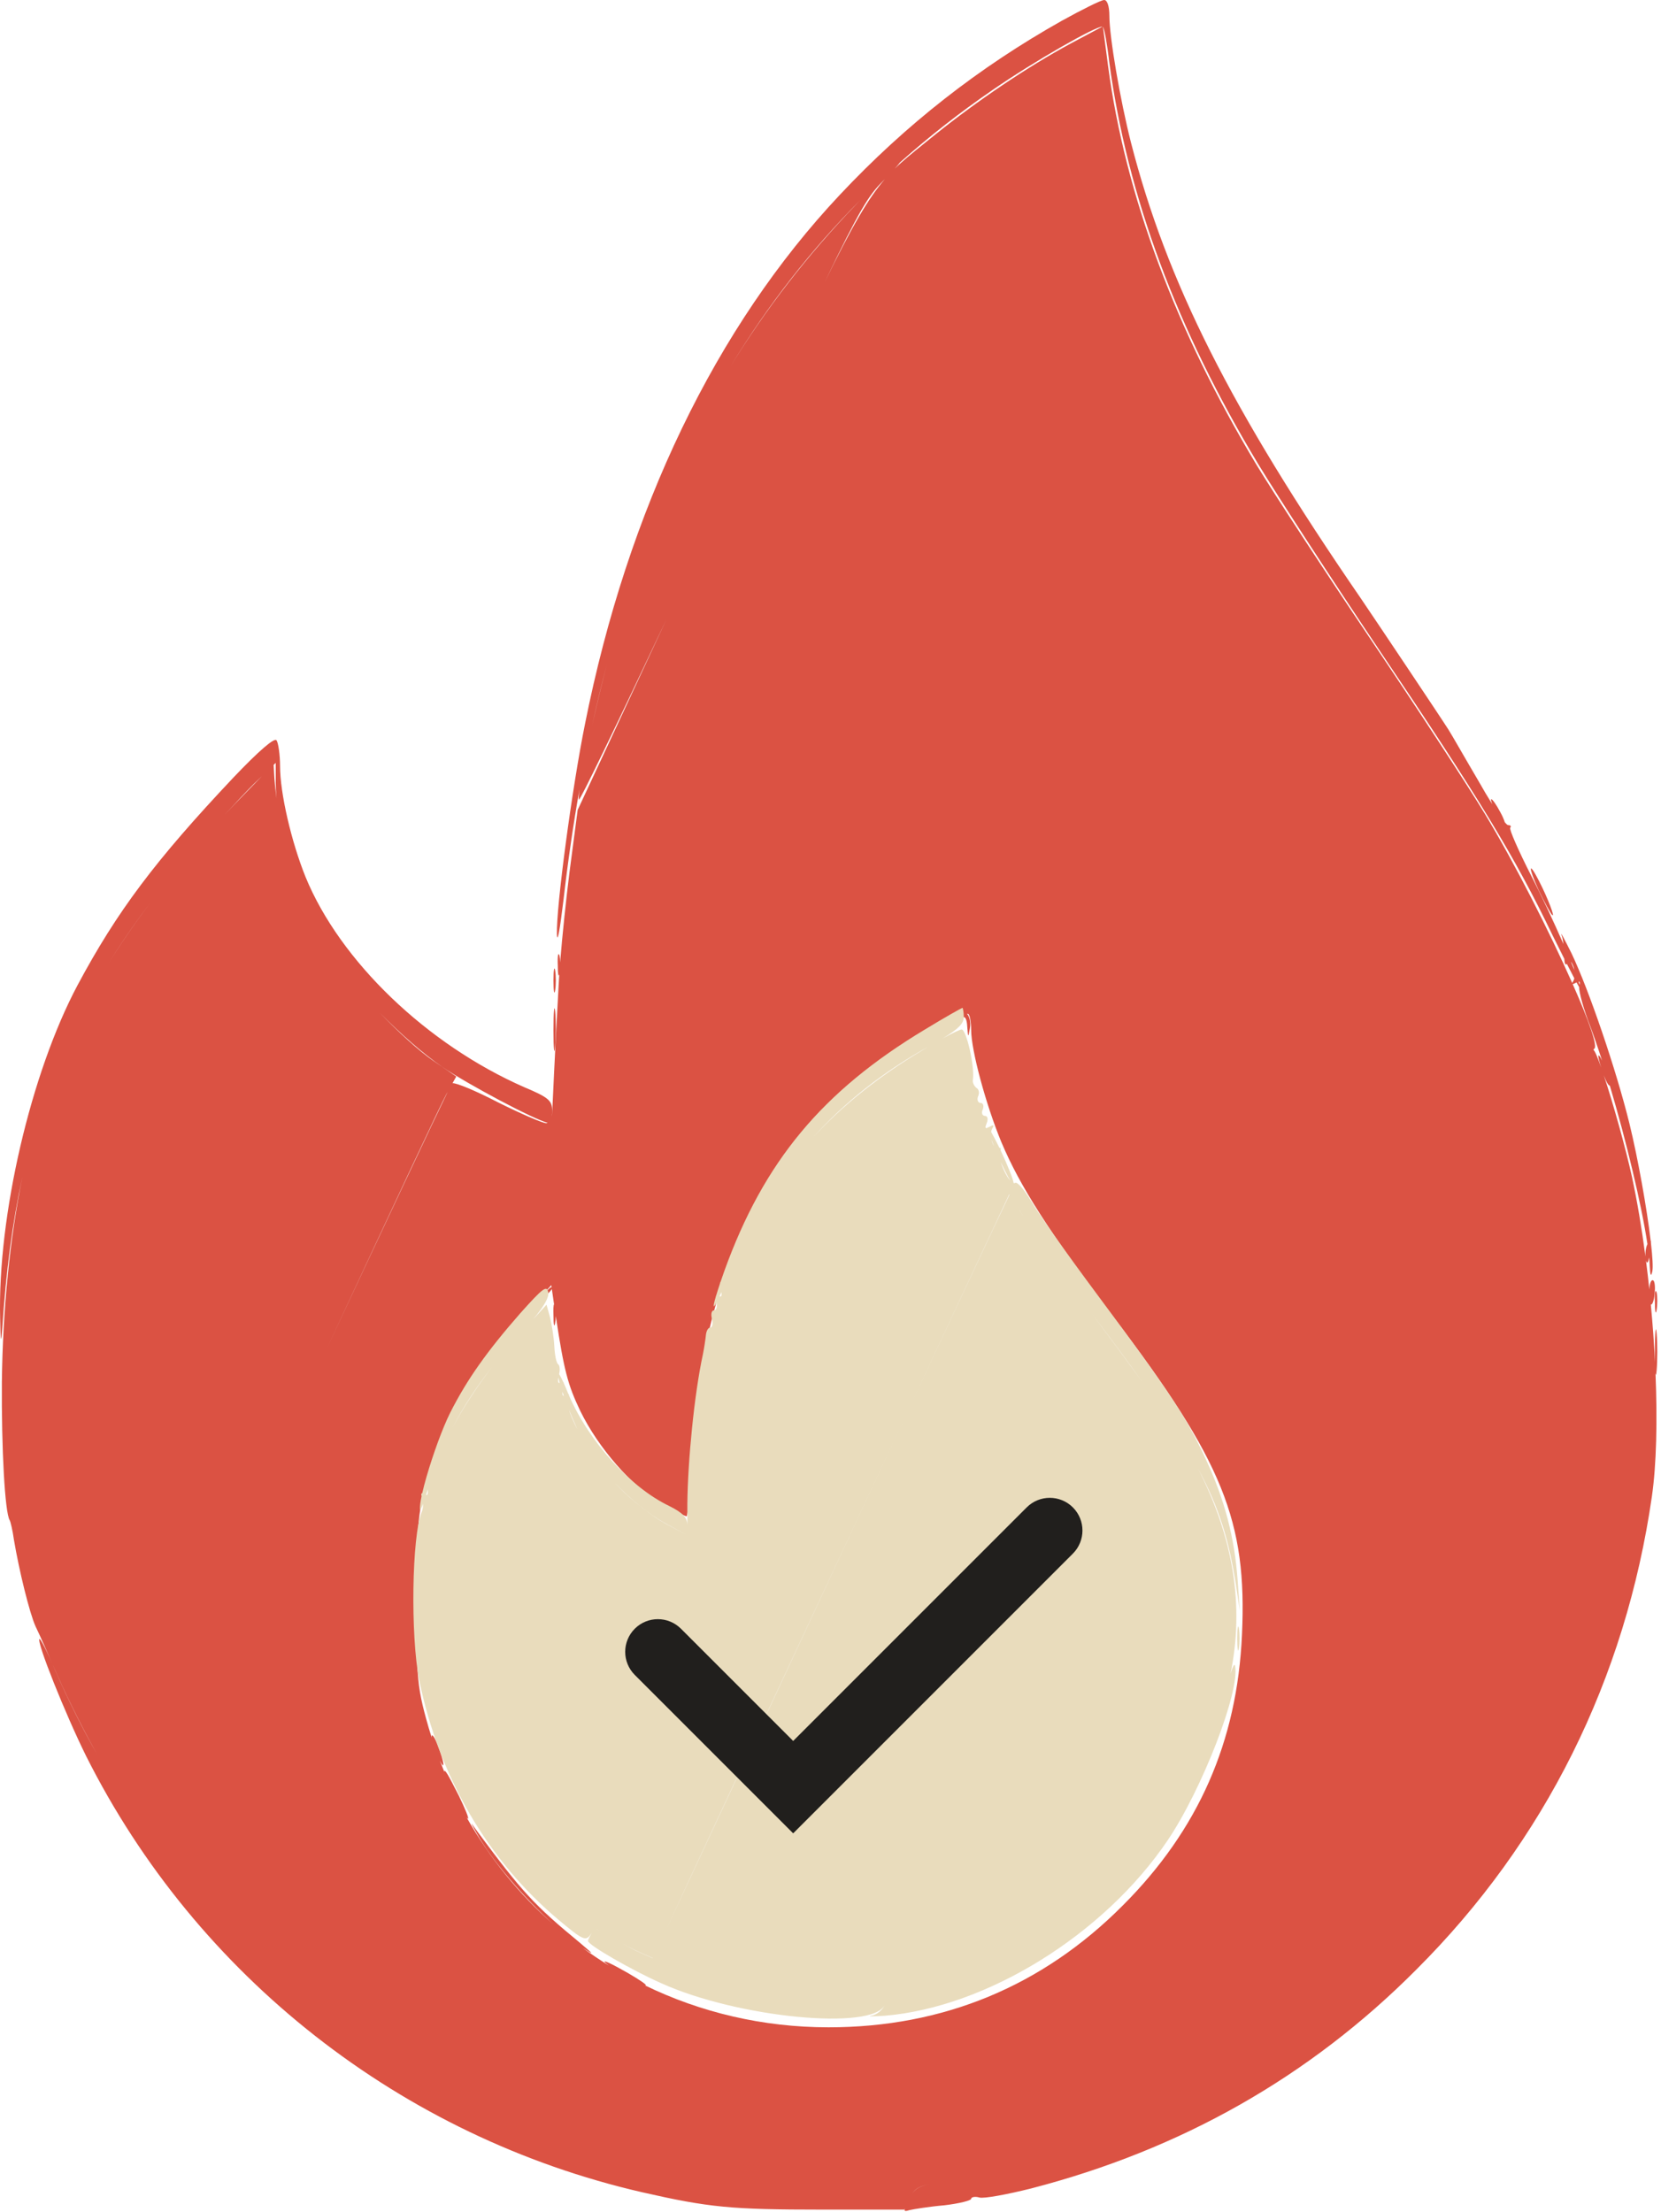 <svg xmlns="http://www.w3.org/2000/svg" width="178" height="237" viewBox="0 0 178 237" fill="none"><path d="M66.579 158.077C67.458 158.957 68.245 159.697 68.384 159.697C68.523 159.697 67.921 158.957 67.042 158.077C66.162 157.198 65.375 156.457 65.237 156.457C65.098 156.457 65.7 157.198 66.579 158.077Z" fill="#DB5243"></path><path fill-rule="evenodd" clip-rule="evenodd" d="M90.001 20.876C97.083 13.331 104.906 7.221 113.794 2.222C115.969 1.018 118.006 0 118.33 0C118.654 0 118.885 0.648 118.885 1.713C118.885 3.935 120.043 10.739 121.2 15.275C125.042 30.227 131.893 43.836 145.826 64.11C147.492 66.564 154.435 76.932 155.222 78.182C155.371 78.406 155.841 79.216 156.48 80.32L156.482 80.324L156.483 80.326C157.034 81.278 157.71 82.446 158.416 83.644C158.942 84.58 159.462 85.452 159.926 86.188C159.793 85.849 159.75 85.635 159.805 85.635C159.944 85.635 160.361 86.237 160.777 87.023C161.017 87.45 161.18 87.846 161.258 88.105C161.426 88.303 161.548 88.412 161.61 88.412C161.888 88.412 161.981 88.551 161.842 88.69C161.703 88.829 162.721 91.143 164.064 93.782C165.212 96.01 166.521 98.809 167.548 101.165C167.502 100.795 167.436 100.451 167.35 100.216C167.165 99.707 167.628 100.586 168.415 102.16C170.266 106.048 173.183 114.566 174.618 120.398C175.559 124.256 176.478 129.473 176.887 132.898C176.914 132.952 176.928 133.061 176.925 133.223C177.092 134.69 177.154 135.784 177.071 136.229C176.932 136.877 176.84 136.692 176.793 135.627C176.782 135.363 176.76 135.065 176.727 134.738C176.614 135.336 176.501 135.446 176.389 135.068C176.52 136.095 176.641 137.134 176.751 138.176C176.778 137.529 176.951 137.074 177.164 137.201C177.534 137.432 177.302 139.793 176.932 139.793C176.929 139.793 176.926 139.792 176.922 139.791C176.918 139.789 176.915 139.786 176.911 139.782C177.106 141.86 177.256 143.94 177.358 145.968C177.352 145.656 177.349 145.293 177.349 144.885C177.349 142.709 177.441 141.83 177.534 142.894C177.626 144.005 177.626 145.764 177.534 146.829C177.49 147.36 177.445 147.436 177.411 147.133C177.622 152.244 177.513 156.946 177.025 160.345C174.201 179.926 165.545 197.33 151.751 211.078C140.317 222.558 126.57 230.334 110.507 234.5C107.915 235.149 105.415 235.611 104.953 235.473C104.49 235.334 104.073 235.426 104.073 235.611C104.073 235.797 102.777 236.121 101.203 236.306C99.583 236.445 97.917 236.722 97.5 236.815C97.028 236.962 96.857 236.978 96.962 236.636L96.898 236.769H88.103C78.336 236.769 75.976 236.537 68.847 234.917C43.018 228.992 21.077 211.772 9.227 188.165C7.005 183.675 3.904 175.945 4.228 175.621C4.32 175.528 5.107 177.056 5.94 179.046C7.266 182.1 8.979 185.481 10.393 187.963C9.015 185.495 7.361 182.244 6.172 179.555C5.246 177.426 4.181 175.019 3.811 174.278C3.163 172.843 2.052 168.307 1.497 165.021C1.358 164.002 1.126 163.03 1.034 162.891C0.524 162.058 0.154 155.3 0.2 148.125C0.289 140.323 1.057 132.71 2.396 126.117C1.316 131.079 0.625 136.424 0.247 142.339C0.108 144.098 0.061 143.82 0.015 141.274C-0.263 130.304 3.302 114.982 8.301 105.585C12.559 97.624 16.633 92.208 25.011 83.32C27.742 80.45 29.455 78.969 29.64 79.339C29.825 79.617 30.011 80.867 30.011 82.07C30.011 84.987 31.214 90.171 32.742 93.967C36.445 102.993 45.749 111.927 56.21 116.51C58.849 117.62 59.173 117.945 59.173 119.055C59.173 119.255 59.163 119.44 59.145 119.606C59.163 119.506 59.173 119.399 59.173 119.287C59.219 118.13 59.45 113.269 59.867 105.539C59.884 105.188 59.907 104.8 59.934 104.383C59.851 104.772 59.775 104.382 59.775 103.456C59.728 102.438 59.821 101.975 59.96 102.392C59.999 102.586 60.021 102.847 60.027 103.124C60.262 100.172 60.67 96.337 61.024 93.504L61.904 86.792L71.424 66.349C65.992 77.876 62.112 85.89 62.043 85.681C61.997 85.552 62.023 85.156 62.105 84.557C61.421 88.417 60.845 92.402 60.376 96.513C60.006 99.568 59.728 101.188 59.682 100.123C59.589 97.253 61.302 84.431 62.691 77.581C67.273 54.575 76.716 34.995 90.001 20.876ZM11.645 103.194C13.031 100.984 14.561 98.774 16.235 96.562C14.553 98.774 13.027 100.975 11.645 103.194ZM26.03 85.265C25.36 85.95 24.704 86.635 24.062 87.32C25.329 85.94 26.487 84.714 27.187 84.015L28.08 83.156L26.03 85.265ZM29.409 83.413L29.321 81.964L29.548 81.746V83.876C29.548 84.402 29.575 84.96 29.627 85.545C29.534 84.828 29.461 84.116 29.409 83.413ZM46.397 113.64C44.846 112.563 42.714 110.614 40.667 108.488C42.904 110.765 45.35 112.92 47.415 114.334C50.176 116.219 57.171 119.929 58.692 120.318C58.639 120.34 58.583 120.352 58.525 120.352C58.154 120.352 55.794 119.333 53.294 118.083C50.956 116.871 48.901 116.023 48.494 116.07L48.897 115.352L46.397 113.64ZM63.446 77.768C63.928 75.627 64.482 73.32 65.028 71.209C64.462 73.351 63.934 75.537 63.446 77.768ZM78.262 39.302C82.114 33.02 86.591 27.261 91.76 21.895C91.905 21.742 92.048 21.591 92.19 21.443C86.904 26.774 82.266 32.717 78.262 39.302ZM96.45 17.403C96.327 17.568 96.132 17.8 95.883 18.077C96.802 17.18 97.813 16.365 99.086 15.339C99.418 15.072 99.768 14.79 100.139 14.489C104.675 10.832 110.091 7.175 114.72 4.675L118.139 2.852C117.423 2.798 110.866 6.538 106.387 9.628C102.874 12.038 99.562 14.628 96.45 17.403ZM118.198 2.876L118.747 7.082C120.598 20.969 126.014 35.411 134.624 49.761C136.475 52.816 141.984 61.24 146.89 68.508C151.797 75.775 157.305 84.2 159.157 87.255C162.329 92.506 166.085 99.922 168.488 105.339C168.505 105.286 168.543 105.214 168.6 105.123C168.649 105.049 168.685 104.947 168.709 104.827C168.488 104.409 168.218 103.886 167.913 103.285C167.772 103.467 167.665 103.255 167.636 102.739C167.253 101.98 166.826 101.125 166.378 100.216C162.305 91.745 158.555 85.588 147.816 69.665C142.678 62.027 136.846 53.047 134.855 49.761C126.107 35.272 120.83 21.061 118.885 6.758C118.658 4.754 118.34 3.019 118.198 2.876ZM168.349 103.055C168.481 103.376 168.602 103.678 168.712 103.958C168.695 103.848 168.674 103.741 168.646 103.641C168.547 103.344 168.448 103.149 168.349 103.055ZM168.945 105.268C168.923 105.28 168.901 105.293 168.878 105.308C168.714 105.399 168.6 105.447 168.536 105.449C170.276 109.381 171.289 112.234 170.822 112.39C170.815 112.391 170.794 112.426 170.757 112.492C170.905 112.58 171.21 113.304 171.595 114.406C171.412 113.829 171.285 113.333 171.285 113.177C171.285 112.959 171.456 113.168 171.686 113.648C171.255 112.309 170.824 111.055 170.405 109.937C169.706 108.128 169.227 106.391 169.225 105.767C169.158 105.656 169.063 105.487 168.945 105.268ZM169.266 105.527C169.239 105.428 169.203 105.313 169.161 105.185C169.298 105.17 169.337 105.284 169.266 105.527ZM172.509 116.307C172.425 116.402 172.156 115.991 171.887 115.26L171.862 115.192C172.853 118.182 174.205 122.987 174.895 126.138C175.457 128.755 175.94 131.642 176.332 134.629C176.314 134.225 176.366 133.772 176.469 133.498C176.495 133.428 176.521 133.364 176.545 133.306C175.93 129.156 174.287 122.269 172.509 116.307ZM47.832 117.25L47.976 116.993C46.464 120.093 41.384 130.874 35.011 144.535C41.958 129.599 47.343 118.116 47.832 117.25ZM88.366 30.259C91.379 24.107 93.054 21.241 94.828 19.194C94.719 19.305 94.606 19.419 94.491 19.534C93.123 20.931 92.159 22.38 88.366 30.259ZM99.582 234.027C98.589 234.258 98.136 234.526 97.789 235.001C98.115 234.527 98.555 234.262 99.582 234.027ZM104.073 110.353C104.073 112.529 105.647 118.361 107.313 122.388C109.304 127.11 112.451 132.063 119.302 141.089C131.06 156.596 133.652 162.984 133.096 175.158C132.587 186.638 128.421 196.08 120.321 204.181C111.711 212.837 101.064 217.235 88.798 217.235C81.75 217.235 75.058 215.638 69.096 212.732C69.239 212.771 69.266 212.738 69.125 212.606C68.893 212.374 67.644 211.587 66.347 210.893C65.098 210.199 64.45 209.967 64.959 210.384C65.043 210.457 65.147 210.538 65.267 210.624C64.269 210.009 63.297 209.353 62.353 208.661C62.404 208.696 62.455 208.73 62.505 208.764C63.709 209.551 63.663 209.458 62.181 208.208C57.182 204.089 55.932 202.7 51.165 196.266C50.76 195.704 50.552 195.414 50.535 195.425C50.517 195.436 50.714 195.783 51.118 196.497C52.763 199.41 56.158 203.362 59.331 206.232C55.635 202.984 52.467 199.103 49.984 194.706C50.062 194.816 50.119 194.877 50.146 194.877C50.285 194.877 49.822 193.766 49.174 192.424C48 190.117 47.661 189.52 47.608 189.842C47.445 189.45 47.287 189.055 47.134 188.657C47.693 189.777 47.65 188.909 46.906 187.008C46.582 186.128 46.258 185.712 46.258 186.082C46.258 186.114 46.26 186.15 46.264 186.19C46.047 185.514 45.844 184.83 45.656 184.138C45.089 182.068 44.817 180.71 44.703 178.182C44.776 177.62 44.77 176.782 44.684 176.223C44.671 176.141 44.657 176.081 44.644 176.043C44.626 174.805 44.627 173.326 44.638 171.501C44.638 163.956 44.777 162.197 45.656 159.049C47.554 152.245 50.609 146.968 56.118 140.95L57.312 139.643L56.164 140.95L57.691 139.608C58.562 138.795 59.015 138.346 59.139 138.125L59.312 139.33L59.374 139.755C59.311 139.854 59.281 140.282 59.312 140.95C59.312 141.969 59.404 142.339 59.497 141.737C59.532 141.528 59.553 141.28 59.562 141.027C60.445 146.906 60.865 148.42 62.181 151.18C64.126 155.161 67.69 159.281 70.93 161.132C72.226 161.873 73.43 162.475 73.569 162.475C73.707 162.475 73.985 159.836 74.124 156.55C74.133 156.361 74.142 156.173 74.152 155.985C74.186 156.416 74.248 156.487 74.309 156.087C74.402 155.531 74.402 154.606 74.309 154.004C74.302 153.957 74.294 153.918 74.286 153.886C75.492 137.987 80.802 125.896 90.499 117.123L89.492 118.269L91.02 116.926C91.906 116.099 92.359 115.648 92.474 115.431C94.827 113.522 97.412 111.785 100.231 110.214C101.247 109.638 102.213 109.159 102.88 108.884C102.69 109.205 102.749 109.276 103.055 109.057C103.425 108.826 103.61 109.15 103.656 110.029L103.66 110.076C103.749 111.187 103.752 111.219 103.934 110.214C104.062 109.525 103.894 108.906 103.632 108.637C103.685 108.63 103.725 108.631 103.749 108.64C103.934 108.733 104.073 109.52 104.073 110.353ZM58.104 138.819L58.102 138.821L58.1 138.823L58.098 138.825C57.943 138.982 57.776 139.153 57.6 139.329L59.08 137.71L59.114 137.95C59.093 137.944 59.066 137.942 59.034 137.942C58.967 137.942 58.606 138.308 58.111 138.811L58.107 138.816L58.104 138.819Z" fill="#DB5243"></path><path d="M164.897 95.402C165.499 96.652 166.147 97.855 166.332 98.04C166.702 98.411 165.869 96.235 164.943 94.43C163.786 92.162 163.74 92.856 164.897 95.402Z" fill="#DB5243"></path><path d="M59.497 112.112C59.404 113.223 59.312 112.436 59.312 110.4C59.312 108.363 59.404 107.483 59.497 108.409C59.589 109.381 59.589 111.048 59.497 112.112Z" fill="#DB5243"></path><path d="M177.534 140.349C177.441 140.95 177.349 140.58 177.349 139.562C177.302 138.543 177.395 138.08 177.534 138.497C177.626 138.96 177.626 139.793 177.534 140.349Z" fill="#DB5243"></path><path d="M59.497 106.095C59.404 106.696 59.312 106.233 59.312 105.076C59.312 103.919 59.404 103.456 59.497 104.012C59.589 104.613 59.589 105.539 59.497 106.095Z" fill="#DB5243"></path><path fill-rule="evenodd" clip-rule="evenodd" d="M99.118 110.314C88.101 116.934 81.852 124.479 77.64 136.144C77.48 136.593 77.338 137.003 77.212 137.374C77.177 137.396 77.156 137.459 77.152 137.552C76.982 138.059 76.845 138.487 76.741 138.835C76.719 138.866 76.706 138.913 76.7 138.974C76.386 140.051 76.427 140.259 76.786 139.58C76.885 140.041 76.787 140.402 76.529 140.402C76.251 140.402 76.158 140.819 76.297 141.328C76.436 141.837 76.344 142.254 76.112 142.254C75.881 142.254 75.695 142.624 75.649 143.041C75.603 143.504 75.464 144.429 75.325 145.124C74.399 149.382 73.705 156.557 73.659 161.14V163.422C73.647 162.608 73.177 162.102 71.715 161.371C67.548 159.379 63.116 154.461 60.975 149.524C60.979 149.44 60.957 149.389 60.91 149.373C60.886 149.314 60.861 149.256 60.837 149.197C60.691 148.832 60.548 148.498 60.416 148.211C60.407 148.145 60.386 148.098 60.353 148.074C60.176 147.693 60.023 147.406 59.919 147.248C60.037 146.761 59.982 146.311 59.818 146.188C59.633 146.096 59.448 145.216 59.402 144.244C59.355 143.272 59.124 141.884 58.939 141.143L58.569 139.8L57.136 141.37C58.343 139.911 58.826 139.042 58.754 138.504C58.615 137.671 58.199 137.995 55.791 140.68C52.181 144.8 50.052 147.809 48.246 151.373C47.415 153.035 46.385 155.892 45.712 158.225C45.705 158.238 45.701 158.255 45.697 158.276C45.516 158.905 45.362 159.495 45.245 160.011C45.14 160.012 45.117 160.118 45.178 160.322C45.052 160.926 44.987 161.406 45.006 161.695C45.006 161.914 45.135 161.681 45.336 161.14C45.342 161.455 45.297 161.782 45.191 162.019C44.126 164.611 43.987 175.258 44.913 179.979C47.043 190.394 52.273 199.375 59.911 205.762C62.457 207.892 62.781 208.031 63.29 207.29C63.335 207.23 63.377 207.175 63.416 207.125C63.191 207.489 63.013 207.848 63.013 207.984C63.013 208.401 67.641 211.086 70.882 212.52C79.075 216.224 93.563 217.612 94.813 214.835C94.582 215.39 93.934 215.9 93.378 215.992C92.869 216.085 93.517 216.085 94.859 215.992C105.737 215.066 118.282 207.336 125.132 197.199C128.789 191.783 132.909 181.229 132.354 178.498C132.296 178.21 132.112 178.568 131.87 179.338C133.358 172.085 132.198 164.796 128.37 157.324C130.7 161.65 131.717 165.161 132.446 169.796L132.863 172.573L132.631 169.333C132.307 164.797 131.242 160.677 129.206 156.326C127.169 151.928 125.503 149.382 117.633 138.782C114.393 134.431 111.199 129.941 110.505 128.691C109.764 127.488 109.024 126.608 108.792 126.747C108.742 126.78 108.686 126.787 108.624 126.772C108.586 126.353 107.999 124.915 107.233 123.261C107.277 123.064 107.236 122.965 107.11 123.007C106.744 122.265 106.436 121.673 106.214 121.284C106.237 121.145 106.277 121.018 106.339 120.915C106.57 120.544 106.478 120.498 106.061 120.729C106.007 120.762 105.958 120.789 105.914 120.811C105.856 120.743 105.832 120.75 105.848 120.843C105.575 120.959 105.547 120.815 105.737 120.359C105.922 119.896 105.83 119.572 105.552 119.572C105.274 119.572 105.135 119.248 105.321 118.878C105.459 118.508 105.367 118.184 105.089 118.184C104.811 118.184 104.672 117.859 104.811 117.489C104.997 117.119 104.904 116.702 104.626 116.563C104.395 116.378 104.21 116.008 104.256 115.73C104.487 114.342 103.562 110.314 103.052 110.314C102.884 110.314 102.086 110.689 101.019 111.273C102.722 110.248 103.247 109.694 103.284 109.018C103.284 108.463 103.191 108 103.145 108C103.053 108 101.247 109.018 99.118 110.314ZM59.831 147.604C59.761 148.002 59.815 148.215 59.976 148.187C59.914 147.968 59.865 147.772 59.831 147.604ZM60.274 149.143C60.243 149.431 60.291 149.574 60.418 149.562C60.368 149.419 60.32 149.279 60.274 149.143ZM60.964 151.019C61.134 151.613 61.456 152.357 61.88 153.17C61.565 152.485 61.251 151.744 60.964 151.019ZM65.868 158.885C66.012 159.042 66.156 159.192 66.299 159.334C67.688 160.769 69.956 162.528 71.252 163.223L73.659 164.519L71.298 163.223C69.601 162.307 67.59 160.669 65.868 158.885ZM48.471 153.016C49.626 150.795 51.042 148.625 52.748 146.455C51.077 148.629 49.61 150.885 48.471 153.016ZM45.839 159.612L45.844 159.596C45.883 160.043 45.821 160.233 45.658 160.194C45.717 160.012 45.777 159.818 45.839 159.612ZM106.257 122.124C106.313 122.376 106.403 122.612 106.512 122.787C106.422 122.56 106.336 122.338 106.257 122.124ZM107.256 124.527C107.464 125.24 107.881 126.071 108.256 126.497C107.996 126.07 107.629 125.342 107.256 124.527ZM77.11 138.914C77.174 138.773 77.244 138.618 77.319 138.448C77.367 138.815 77.291 138.99 77.11 138.914ZM99.446 112.174C94.636 114.867 90.535 118.091 87.088 121.916C90.309 118.427 94.177 115.33 98.701 112.629C98.952 112.473 99.201 112.321 99.446 112.174ZM63.903 206.749C63.987 206.743 64.081 206.758 64.19 206.794C64.08 206.753 63.987 206.738 63.903 206.749ZM66.57 208.194C67.135 208.506 67.726 208.813 68.197 209.049L69.956 209.836L69.964 209.819L68.243 209.049C67.745 208.812 67.138 208.502 66.57 208.194ZM71.498 206.526L72.178 205.068C72.551 204.263 73.638 201.934 75.237 198.508C78.788 190.896 84.865 177.875 91.249 164.148C100.122 145.121 107.48 129.42 108.182 128.007C108.162 127.991 108.149 127.987 108.144 127.997C108.052 128.136 74.353 200.3 71.529 206.457L71.498 206.526ZM109.069 129.318C109.266 129.658 109.485 130.039 109.712 130.439C109.489 130.033 109.27 129.652 109.069 129.318ZM117.012 140.762C118.837 143.195 120.809 145.865 122.405 148.059C120.869 145.909 119.087 143.506 117.012 140.762Z" fill="#E9DCBC"></path><path d="M132.77 176.6C132.678 177.202 132.585 176.739 132.585 175.582C132.585 174.425 132.678 173.962 132.77 174.517C132.863 175.119 132.863 176.045 132.77 176.6Z" fill="#E9DCBC"></path><path fill-rule="evenodd" clip-rule="evenodd" d="M114.975 161.525C116.342 162.892 116.342 165.108 114.975 166.475L85 196.45L68.025 179.475C66.658 178.108 66.658 175.892 68.025 174.525C69.392 173.158 71.608 173.158 72.975 174.525L85 186.55L110.025 161.525C111.392 160.158 113.608 160.158 114.975 161.525Z" fill="#211F1D"></path></svg>